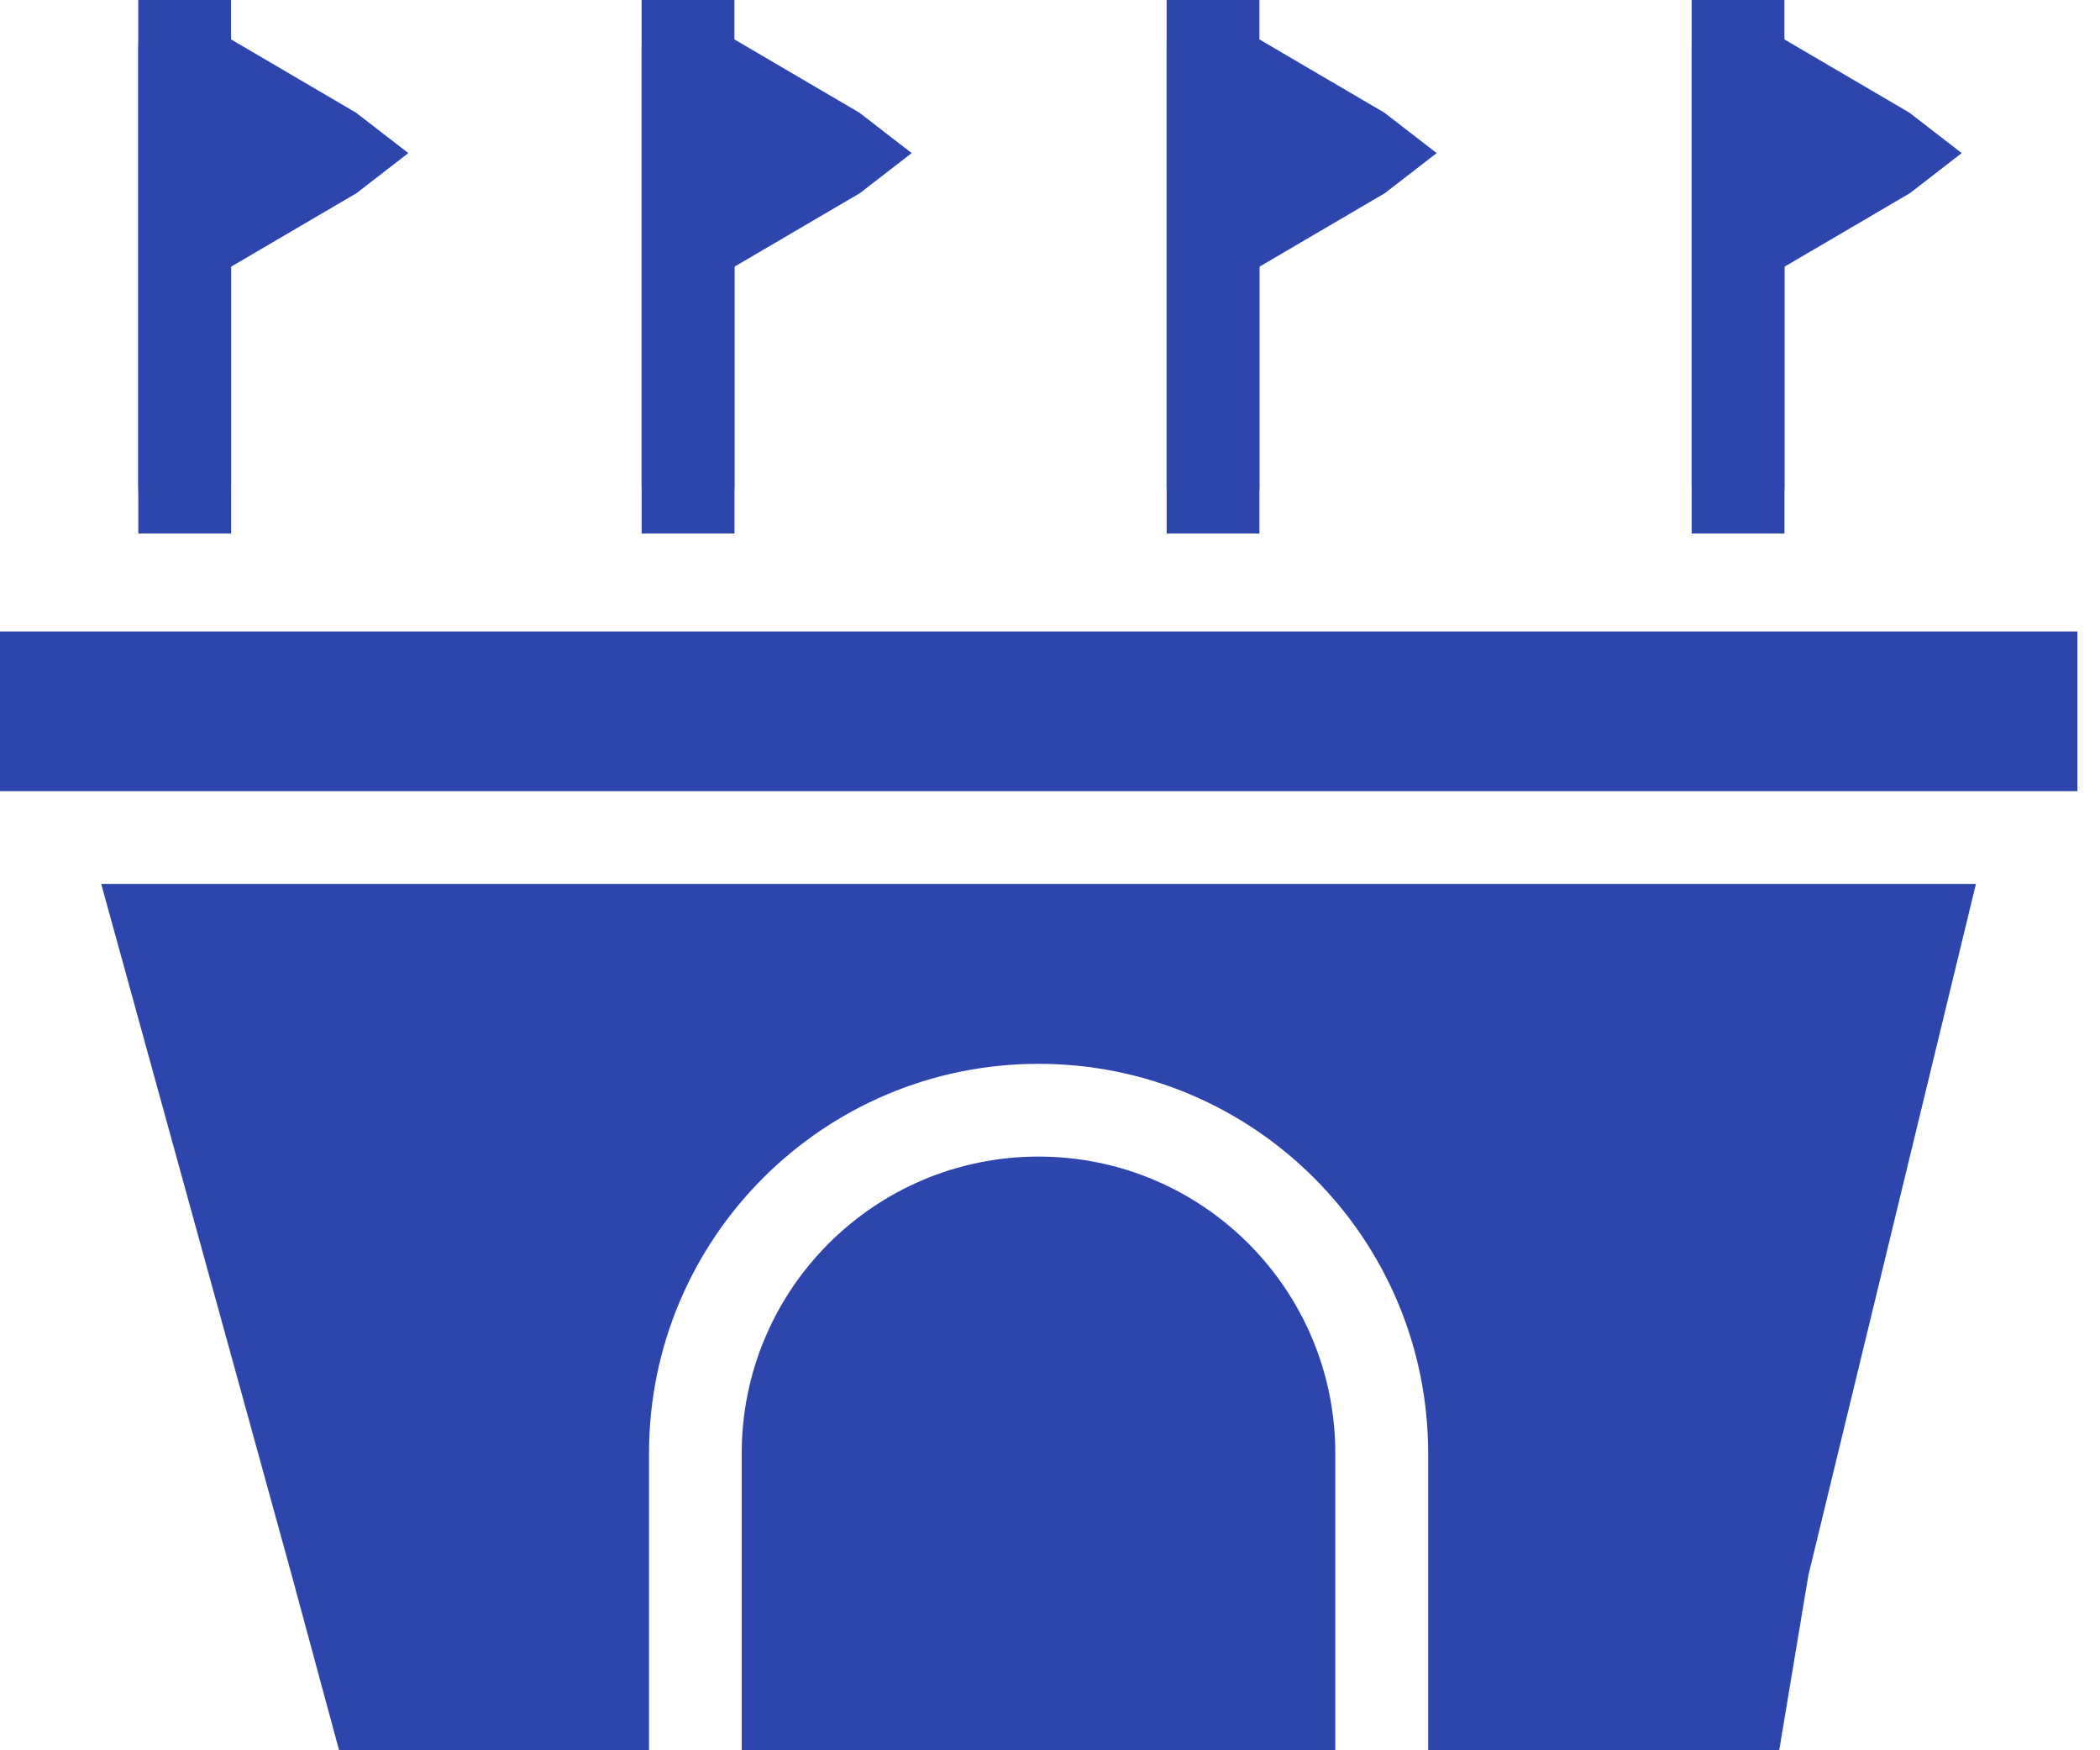 <?xml version="1.0" encoding="UTF-8"?> <svg xmlns="http://www.w3.org/2000/svg" width="36" height="30" viewBox="0 0 36 30" fill="none"><path fill-rule="evenodd" clip-rule="evenodd" d="M11.126 30H5.813L5.001 27L1.735 15.151H33.873L31.001 27L30.501 30L24.483 30V24.912C24.483 21.224 21.493 18.234 17.805 18.234C14.116 18.234 11.126 21.224 11.126 24.912L11.126 30Z" fill="#2D46AE"></path><path fill-rule="evenodd" clip-rule="evenodd" d="M22.891 30H12.715V24.912C12.715 22.102 14.993 19.824 17.803 19.824C20.614 19.824 22.891 22.102 22.891 24.912V30Z" fill="#2D46AE"></path><path fill-rule="evenodd" clip-rule="evenodd" d="M35.613 11.617V10.823H34.819H0.794H0V11.617V12.767V13.561H0.794H34.819L35.613 13.561V12.767V11.617Z" fill="#2D46AE"></path><path fill-rule="evenodd" clip-rule="evenodd" d="M6.113 1.939L7 2.624L6.113 3.31L3.484 4.851V0.396C3.484 0.396 4.997 1.284 6.113 1.937V1.939Z" fill="#2D46AE"></path><path fill-rule="evenodd" clip-rule="evenodd" d="M14.742 1.939L15.629 2.624L14.742 3.31L12.113 4.851V0.396C12.113 0.396 13.626 1.284 14.742 1.937V1.939Z" fill="#2D46AE"></path><path fill-rule="evenodd" clip-rule="evenodd" d="M23.742 1.939L24.629 2.624L23.742 3.31L21.113 4.851V0.396C21.113 0.396 22.626 1.284 23.742 1.937V1.939Z" fill="#2D46AE"></path><path fill-rule="evenodd" clip-rule="evenodd" d="M32.743 1.939L33.629 2.624L32.743 3.31L30.114 4.851V0.396C30.114 0.396 31.626 1.284 32.743 1.937V1.939Z" fill="#2D46AE"></path><path fill-rule="evenodd" clip-rule="evenodd" d="M2.371 9.144V0.795C2.371 0.356 2.727 0 3.166 0C3.605 0 3.962 0.356 3.962 0.795V9.144H2.371Z" fill="#2D46AE"></path><path fill-rule="evenodd" clip-rule="evenodd" d="M11 9.144V0.795C11 0.356 11.356 0 11.795 0C12.234 0 12.591 0.356 12.591 0.795V9.144H11Z" fill="#2D46AE"></path><path fill-rule="evenodd" clip-rule="evenodd" d="M20 9.144V0.795C20 0.356 20.356 0 20.795 0C21.234 0 21.59 0.356 21.59 0.795V9.144H20Z" fill="#2D46AE"></path><path fill-rule="evenodd" clip-rule="evenodd" d="M29 9.144V0.795C29 0.356 29.357 0 29.796 0C30.235 0 30.591 0.356 30.591 0.795V9.144H29Z" fill="#2D46AE"></path><path fill-rule="evenodd" clip-rule="evenodd" d="M3.961 -8.29697e-05L3.961 8.349C3.961 8.788 3.605 9.144 3.166 9.144C2.727 9.144 2.37 8.788 2.37 8.349L2.37 -8.28306e-05L3.961 -8.29697e-05Z" fill="#2D46AE"></path><path fill-rule="evenodd" clip-rule="evenodd" d="M12.59 -8.29697e-05L12.59 8.349C12.59 8.788 12.234 9.144 11.795 9.144C11.356 9.144 10.999 8.788 10.999 8.349L10.999 -8.28306e-05L12.59 -8.29697e-05Z" fill="#2D46AE"></path><path fill-rule="evenodd" clip-rule="evenodd" d="M21.59 -8.29697e-05L21.59 8.349C21.59 8.788 21.234 9.144 20.795 9.144C20.356 9.144 19.999 8.788 19.999 8.349L19.999 -8.28306e-05L21.59 -8.29697e-05Z" fill="#2D46AE"></path><path fill-rule="evenodd" clip-rule="evenodd" d="M30.59 -8.29697e-05L30.59 8.349C30.59 8.788 30.234 9.144 29.795 9.144C29.356 9.144 29 8.788 29 8.349L29 -8.28306e-05L30.59 -8.29697e-05Z" fill="#2D46AE"></path></svg> 
